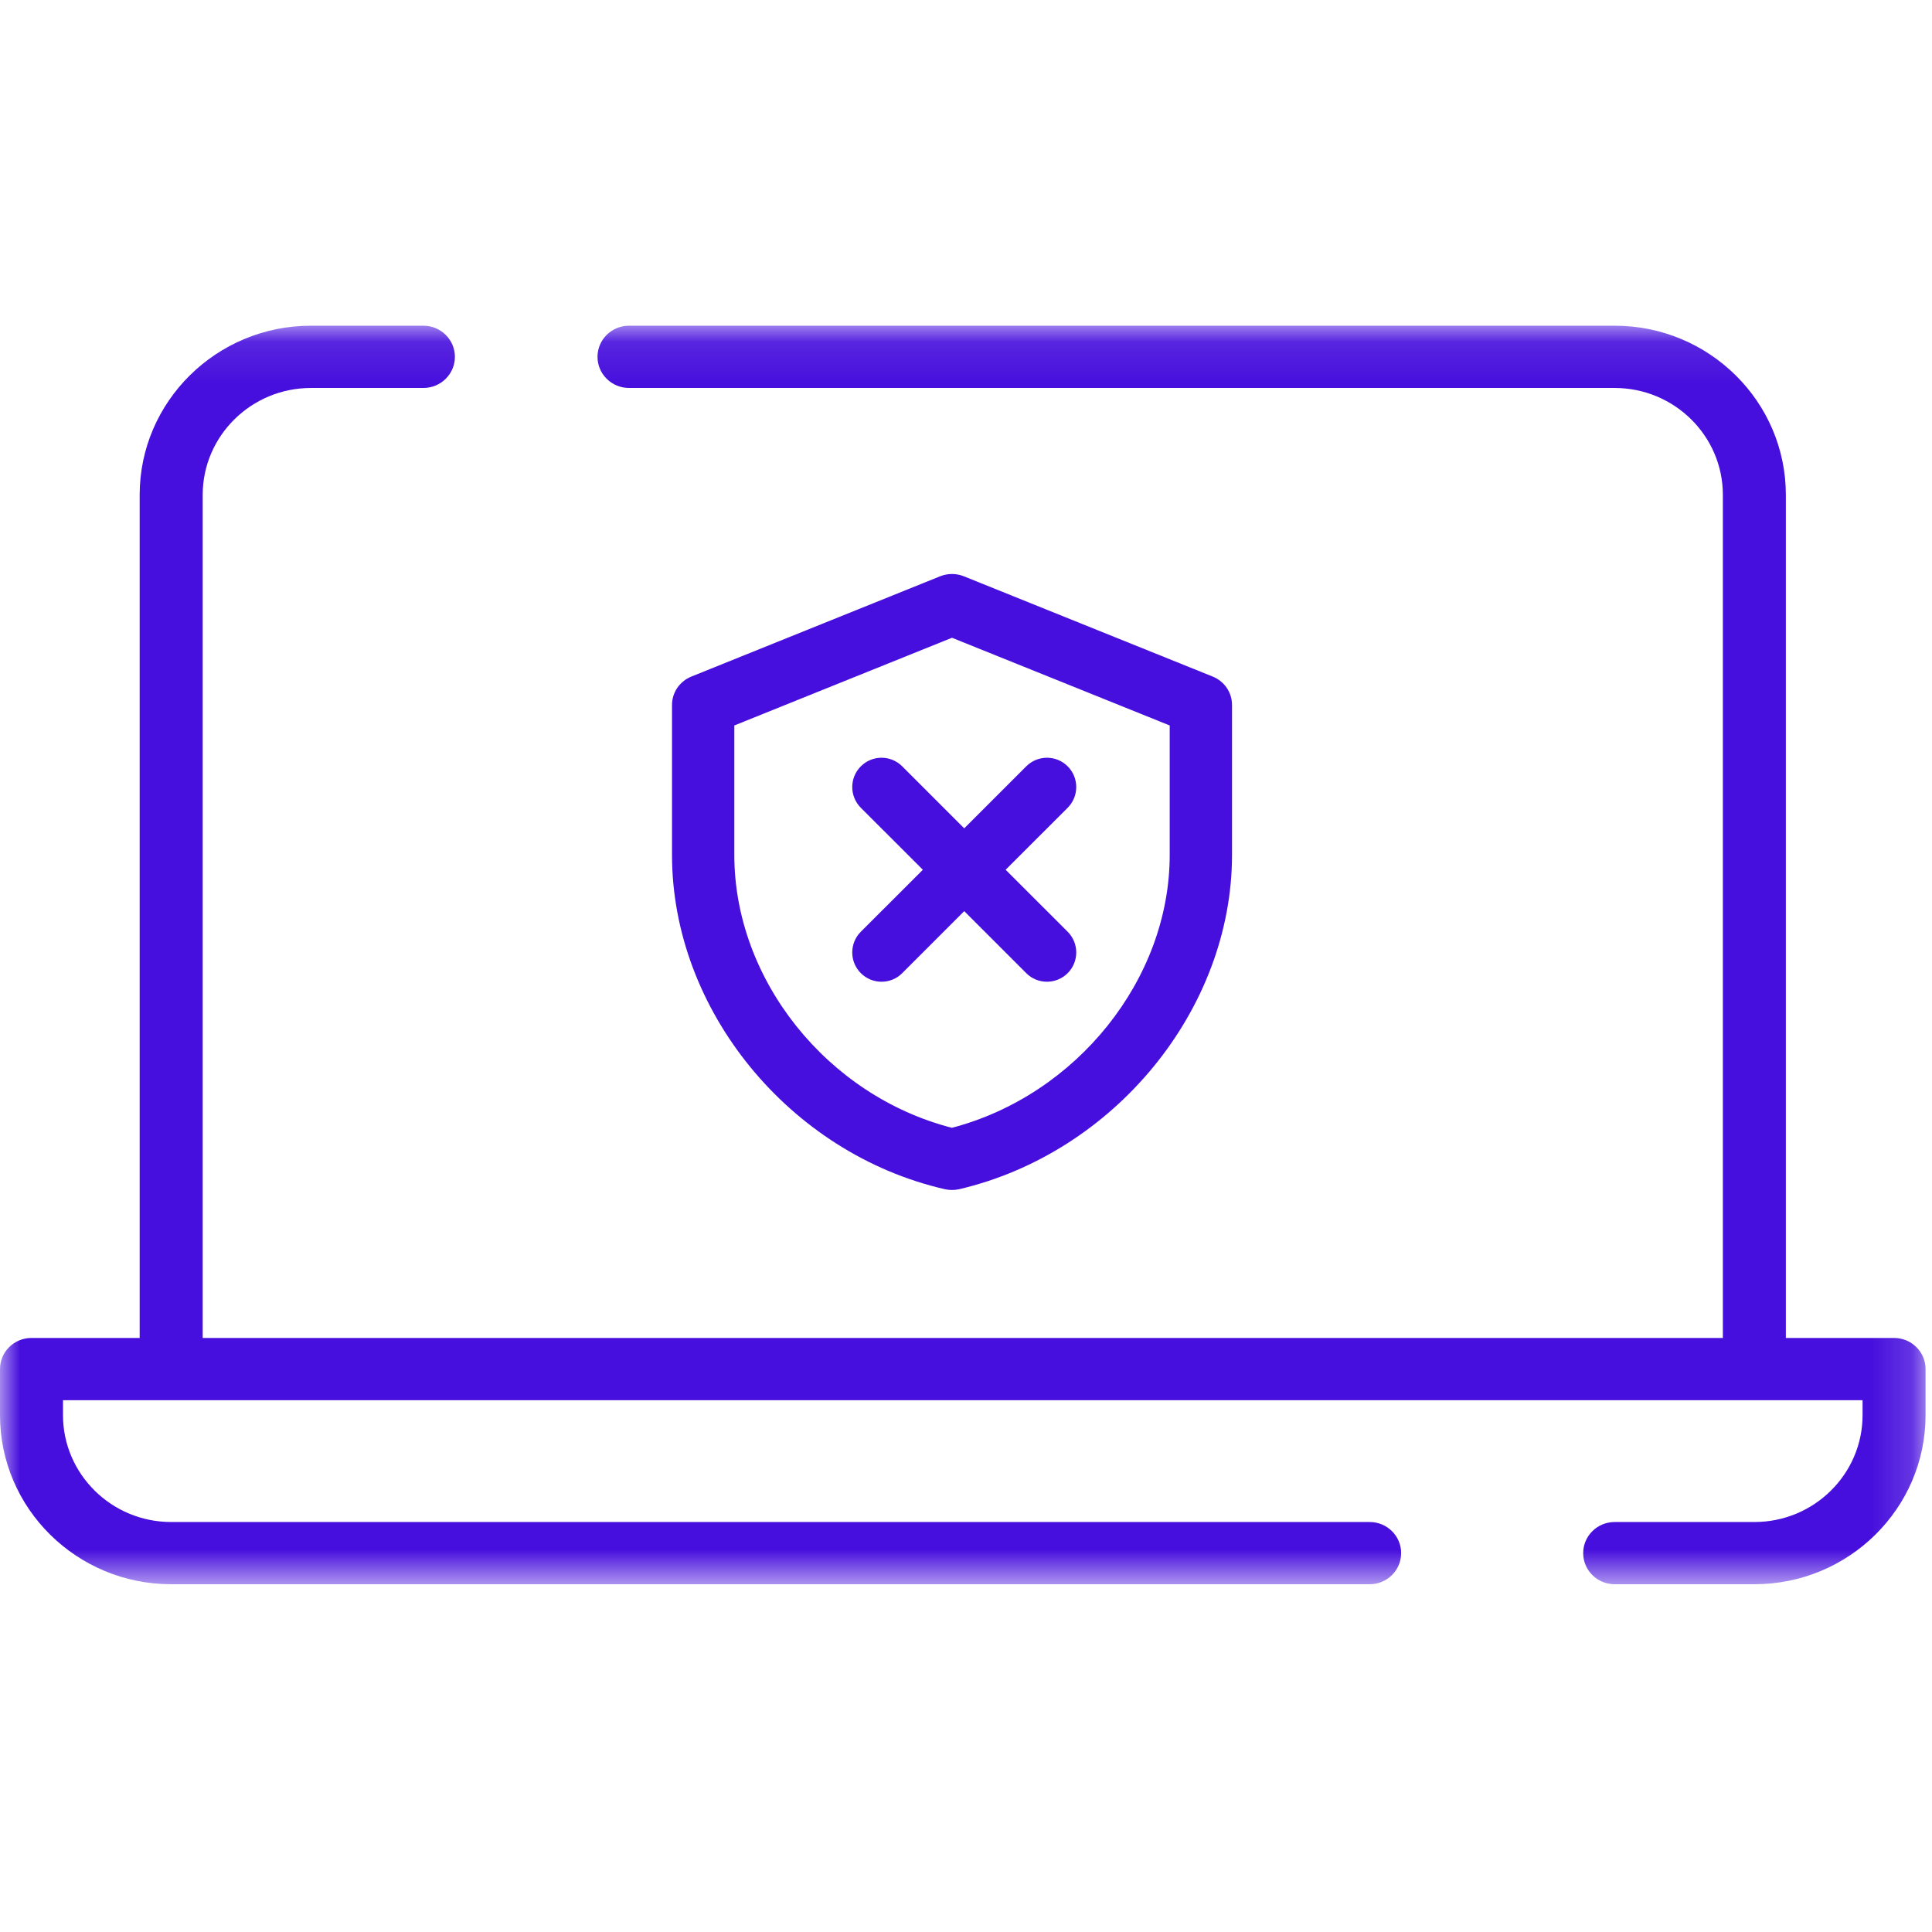<?xml version="1.0" encoding="UTF-8"?>
<svg width="48px" height="48px" viewBox="0 0 48 48" version="1.1" xmlns="http://www.w3.org/2000/svg" xmlns:xlink="http://www.w3.org/1999/xlink">
    <title>icon_policy_cyber-liability</title>
    <defs>
        <polygon id="path-1" points="47.84 0.093 0 0.093 0 31.36 47.84 31.36"></polygon>
    </defs>
    <g id="icon_policy_cyber-liability" stroke="none" stroke-width="1" fill="none" fill-rule="evenodd">
        <g id="icon/product/cyber" transform="translate(0, 8)">
            <g id="Group-3">
                <mask id="mask-2" fill="white">
                    <use xlink:href="#path-1"></use>
                </mask>
                <g id="Clip-2"></g>
                <path d="M47.057,25.241 L44.369,25.241 L44.369,4.295 C44.369,1.978 42.462,0.092 40.116,0.092 L15.628,0.092 C15.196,0.092 14.845,0.439 14.845,0.866 C14.845,1.292 15.196,1.639 15.628,1.639 L40.116,1.639 C41.599,1.639 42.804,2.831 42.804,4.295 L42.804,25.241 L39.771,25.241 L39.354,25.241 L39.353,25.241 L30.38,25.241 L5.036,25.241 L5.036,4.295 C5.036,2.831 6.242,1.639 7.725,1.639 L10.519,1.639 C10.951,1.639 11.302,1.292 11.302,0.866 C11.302,0.439 10.951,0.092 10.519,0.092 L7.725,0.092 C5.379,0.092 3.47,1.978 3.47,4.295 L3.47,25.241 L0.782,25.241 C0.35,25.241 -0,25.587 -0,26.014 L-0,27.159 C-0,29.475 1.907,31.36 4.252,31.36 L34.029,31.36 C34.461,31.36 34.811,31.014 34.811,30.587 C34.811,30.16 34.461,29.814 34.029,29.814 L4.252,29.814 C2.771,29.814 1.565,28.622 1.565,27.159 L1.565,26.788 L4.253,26.788 L30.38,26.788 L39.353,26.788 L39.354,26.788 L39.771,26.788 L43.587,26.788 L46.275,26.788 L46.275,27.159 C46.275,28.622 45.07,29.814 43.589,29.814 L40.116,29.814 C39.684,29.814 39.334,30.16 39.334,30.587 C39.334,31.014 39.684,31.36 40.116,31.36 L43.589,31.36 C45.933,31.36 47.84,29.475 47.84,27.159 L47.84,26.014 C47.84,25.587 47.489,25.241 47.057,25.241" id="Fill-1" fill="#470FDD" mask="url(#mask-2)"></path>
            </g>
            <path d="M18.244,13.242 L18.244,10.024 L23.652,7.845 L29.061,10.024 L29.061,13.242 C29.061,16.327 26.747,19.208 23.65,20.02 C20.555,19.225 18.244,16.343 18.244,13.242 M23.652,21.565 C23.713,21.565 23.772,21.558 23.832,21.545 C27.695,20.64 30.609,17.07 30.609,13.242 L30.609,9.513 C30.609,9.204 30.42,8.927 30.129,8.809 L23.945,6.317 C23.758,6.242 23.547,6.242 23.359,6.317 L17.177,8.809 C16.886,8.927 16.696,9.204 16.696,9.513 L16.696,13.242 C16.696,17.09 19.611,20.661 23.477,21.546 C23.535,21.558 23.594,21.565 23.652,21.565" id="Fill-4" fill="#470FDD"></path>
            <path d="M25.497,16.178 C25.638,16.32 25.825,16.391 26.011,16.391 C26.198,16.391 26.383,16.32 26.526,16.178 C26.81,15.894 26.81,15.433 26.526,15.149 L24.985,13.609 L26.526,12.069 C26.81,11.784 26.81,11.324 26.526,11.039 C26.242,10.755 25.781,10.755 25.497,11.039 L23.956,12.58 L22.415,11.039 C22.131,10.755 21.671,10.755 21.387,11.039 C21.103,11.324 21.103,11.784 21.387,12.069 L22.928,13.609 L21.387,15.149 C21.103,15.433 21.103,15.894 21.387,16.178 C21.529,16.32 21.715,16.391 21.901,16.391 C22.088,16.391 22.274,16.32 22.415,16.178 L23.956,14.637 L25.497,16.178 Z" id="Fill-6" fill="#470FDD"></path>
        </g>
    </g>
</svg>